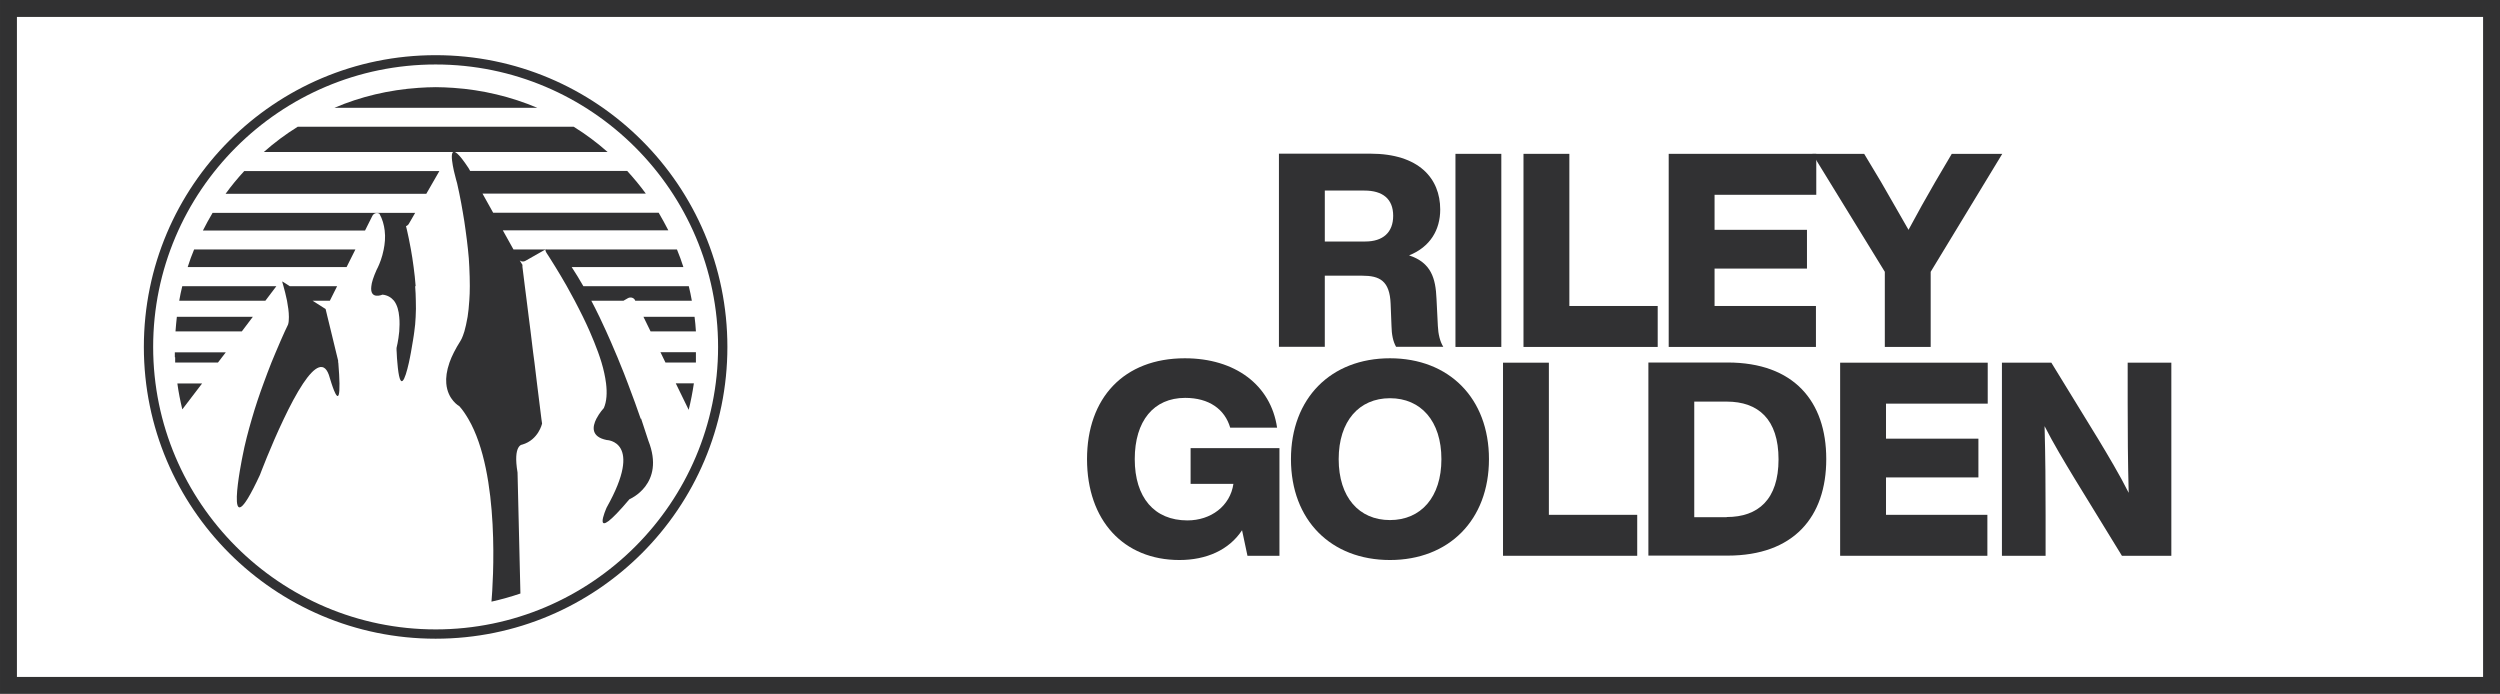 <?xml version="1.0" encoding="utf-8"?>
<svg xmlns="http://www.w3.org/2000/svg" id="Layer_2" data-name="Layer 2" viewBox="0 0 147.72 41">
  <defs>
    <style>
      .cls-1 {
        fill: none;
        stroke: #313132;
        stroke-miterlimit: 10;
      }

      .cls-2 {
        fill: #313133;
      }
    </style>
  </defs>
  <g id="Layer_1-2" data-name="Layer 1">
    <rect class="cls-1" x=".5" y=".5" width="146.72" height="40" transform="translate(147.72 41) rotate(180)"/>
    <g>
      <path class="cls-2" d="M84.96,19.26c.02.48.13.93.32,1.23h-2.79c-.18-.32-.26-.72-.27-1.25l-.05-1.28c-.05-1.38-.66-1.67-1.68-1.67h-2.21v4.2h-2.71v-11.41h5.4c2.87,0,4.13,1.46,4.13,3.3,0,1.2-.59,2.21-1.84,2.71,1.31.43,1.57,1.36,1.62,2.56l.08,1.6ZM78.28,14.27h2.39c1.04,0,1.65-.53,1.65-1.52s-.61-1.49-1.7-1.49h-2.34v3.01Z"/>
      <path class="cls-2" d="M86,20.5v-11.41h2.71v11.41h-2.71Z"/>
      <path class="cls-2" d="M92.73,18.08h5.22v2.42h-7.93v-11.41h2.71v8.99Z"/>
      <path class="cls-2" d="M107.32,11.51h-6.01v2.07h5.46v2.29h-5.46v2.21h5.99v2.42h-8.7v-11.41h8.72v2.42Z"/>
      <path class="cls-2" d="M115.33,9.09h2.98l-4.23,6.97v4.44h-2.71v-4.44l-4.28-6.97h3.06l.99,1.65c.54.96,1.11,1.91,1.63,2.84.51-.95,1.06-1.94,1.59-2.85l.96-1.63Z"/>
      <path class="cls-2" d="M70.35,26.48h5.25v6.36h-1.89l-.32-1.51c-.77,1.17-2.11,1.76-3.7,1.76-3.3,0-5.46-2.34-5.46-5.96s2.18-5.96,5.78-5.96c2.96,0,5.08,1.57,5.45,4.1h-2.77c-.32-1.09-1.25-1.76-2.66-1.76-1.86,0-2.98,1.36-2.98,3.62s1.15,3.62,3.11,3.62c1.39,0,2.53-.85,2.72-2.16h-2.53v-2.12Z"/>
      <path class="cls-2" d="M76.28,27.13c0-3.6,2.36-5.96,5.85-5.96s5.85,2.36,5.85,5.96-2.37,5.96-5.85,5.96-5.85-2.35-5.85-5.96ZM85.17,27.13c0-2.26-1.22-3.6-3.04-3.6s-3.03,1.35-3.03,3.6,1.2,3.6,3.03,3.6,3.04-1.35,3.04-3.6Z"/>
      <path class="cls-2" d="M91.52,30.42h5.22v2.42h-7.93v-11.41h2.71v8.99Z"/>
      <path class="cls-2" d="M107.91,27.13c0,3.41-1.92,5.7-5.83,5.7h-4.68v-11.41h4.68c3.91,0,5.83,2.29,5.83,5.7ZM102.03,30.55c1.86,0,3.06-1.04,3.06-3.41s-1.2-3.41-3.06-3.41h-1.92v6.83h1.92Z"/>
      <path class="cls-2" d="M117.45,23.85h-6.01v2.07h5.46v2.29h-5.46v2.21h5.99v2.42h-8.7v-11.41h8.72v2.42Z"/>
      <path class="cls-2" d="M125.72,21.43h2.58v11.41h-2.92l-2.79-4.55c-.64-1.06-1.25-2.07-1.78-3.11.05,1.86.06,3.52.06,5.27v2.39h-2.58v-11.41h2.92l2.79,4.55c.54.9,1.25,2.08,1.78,3.14-.05-1.88-.06-3.54-.06-5.3v-2.39Z"/>
    </g>
    <g>
      <path class="cls-2" d="M25.74,3.26c-9.52,0-17.24,7.72-17.24,17.24s7.72,17.24,17.24,17.24,17.24-7.72,17.24-17.24S35.27,3.26,25.74,3.26ZM25.74,37.19c-9.2,0-16.69-7.49-16.69-16.69S16.54,3.81,25.74,3.81s16.69,7.49,16.69,16.69-7.49,16.69-16.69,16.69Z"/>
      <path class="cls-2" d="M10.78,24.18l1.16-1.52h-1.46c.07.52.17,1.02.29,1.52Z"/>
      <path class="cls-2" d="M40.69,24.23c.13-.52.23-1.04.31-1.58h-1.07l.77,1.58Z"/>
      <path class="cls-2" d="M39.03,20.82l.29.6h1.8s0-.08,0-.12c0-.03,0-.07,0-.1,0-.03,0-.06,0-.1,0-.09,0-.19,0-.29h-2.11Z"/>
      <path class="cls-2" d="M10.35,21.11s0,.06,0,.08c0,.04,0,.08,0,.11,0,.04,0,.08,0,.12h2.53l.46-.6h-3.01c0,.1,0,.19,0,.29Z"/>
      <path class="cls-2" d="M14.95,18.72h-4.5c-.03.28-.06.57-.08.86h3.92l.65-.86Z"/>
      <path class="cls-2" d="M38.43,19.58h2.69c-.02-.29-.04-.57-.08-.86h-3.02l.42.86Z"/>
      <path class="cls-2" d="M16.33,16.91h-5.56c-.07.28-.13.57-.18.86h5.09l.65-.86Z"/>
      <path class="cls-2" d="M11.1,15.78h9.38l.52-1.04h-9.53c-.14.34-.27.68-.38,1.04Z"/>
      <path class="cls-2" d="M13.33,11.45h11.86l.77-1.34h-11.53c-.39.42-.76.87-1.1,1.34Z"/>
      <path class="cls-2" d="M33.9,7.49h-16.31c-.71.44-1.38.94-2,1.49h20.31c-.62-.55-1.29-1.05-2-1.49Z"/>
      <path class="cls-2" d="M26.77,5.19c-.34-.02-.68-.04-1.02-.04s-.68.02-1.02.04c-1.75.12-3.43.52-4.97,1.18h11.99c-1.54-.65-3.22-1.06-4.97-1.18Z"/>
      <path class="cls-2" d="M19.98,21.42s0-.07,0-.11l-.12-.49-.3-1.24-.21-.86-.11-.46-.77-.49h1.02l.43-.86h-2.8l-.09-.06-.3-.19-.05-.03s0,.01,0,.03c.01.04.04.13.07.25.06.21.14.52.21.86.06.32.11.66.11.96,0,.17-.01.33-.05.45,0,0-.07.14-.19.4-.13.29-.32.71-.54,1.24-.08.19-.16.39-.25.6-.15.38-.31.8-.47,1.24-.24.65-.48,1.36-.69,2.09-.21.72-.41,1.47-.55,2.21,0,0-1.24,5.99,1.03,1.1,0,0,.63-1.68,1.41-3.31.36-.76.76-1.52,1.14-2.09.67-1,1.29-1.43,1.58-.32,0,0,.04.14.1.32.17.52.49,1.37.47,0,0-.3-.03-.7-.07-1.24Z"/>
      <path class="cls-2" d="M24.56,16.91c-.03-.39-.07-.77-.12-1.13-.05-.37-.1-.72-.16-1.04-.09-.49-.17-.88-.23-1.13-.03-.12-.05-.21-.06-.25.07-.02.13-.07.17-.14l.37-.64h-11.97c-.2.34-.39.68-.57,1.04h9.58l.43-.86c.08-.16.27-.22.42-.13.18.32.27.66.31.99.05.4.01.79-.06,1.13-.09.46-.24.83-.34,1.04-.05.1-.08.16-.08.16-.19.43-.29.74-.31.97-.1.82.66.49.66.49.3.03.52.17.68.36.19.25.28.59.31.96.03.29.02.59,0,.86-.05.54-.16.97-.16.97,0,.09,0,.18.01.27.01.23.02.43.04.6.15,1.84.45,1.02.68,0,.04-.2.09-.41.12-.6.1-.55.17-1.02.17-1.02.01-.07.02-.14.03-.22.04-.28.07-.57.08-.86.02-.32.02-.64.01-.96,0-.29-.02-.57-.04-.86Z"/>
      <path class="cls-2" d="M37.86,24.75c-.2-.57-.45-1.29-.76-2.09-.15-.4-.31-.81-.49-1.24-.08-.2-.16-.4-.25-.6-.17-.41-.35-.82-.54-1.24-.13-.29-.26-.57-.4-.86-.02-.03-.03-.07-.05-.1-.14-.29-.28-.57-.43-.85h1.9l.26-.15c.16-.09.36-.03.43.13v.02h3.35c-.05-.29-.11-.57-.18-.86h-6.23c-.23-.4-.46-.78-.69-1.13h6.6c-.11-.35-.24-.7-.38-1.04h-7.66s-.08-.01-.1,0h-1.9l-.63-1.13h9.78c-.18-.35-.37-.7-.57-1.04h-9.78l-.63-1.13h9.65c-.34-.47-.71-.91-1.1-1.34h-9.28l-.09-.16c-.61-.93-.87-1.08-.96-.9-.08.17,0,.65.09,1.06.09.39.19.73.19.73.04.21.09.41.13.6.08.39.15.77.21,1.13.06.36.12.71.16,1.04.06.4.1.78.14,1.13.04.37.07.71.08,1.04.02.41.03.79.03,1.13,0,.31-.01.6-.03.86-.02.37-.06.68-.1.96-.06.36-.13.64-.19.86-.12.4-.23.56-.23.56-.15.24-.28.46-.39.68-.11.21-.19.41-.26.6-.17.49-.22.9-.19,1.24.08.97.77,1.34.77,1.34.2.22.37.48.53.75,1.91,3.26,1.46,9.74,1.37,10.8.58-.13,1.15-.29,1.71-.48l-.17-7.15c-.28-1.65.28-1.65.28-1.65.96-.28,1.17-1.24,1.17-1.24l-.04-.28-.26-2.09-.15-1.24-.08-.6-.15-1.24-.11-.86-.12-.96-.11-.86-.14-1.13v-.12s-.16-.26-.16-.26c.1.07.23.09.34.02l1.11-.63s.05-.02.07-.03c-.01.04.01.11.08.22,0,0,.2.3.5.79.19.31.42.69.67,1.13.15.27.31.56.47.86.16.31.33.63.49.96.14.28.27.57.4.86.18.41.35.83.5,1.24.07.2.14.4.2.6.13.43.22.85.27,1.24.07.56.04,1.07-.13,1.46,0,0-.26.28-.44.63-.24.47-.33,1.07.61,1.26,0,0,2.21.05,0,3.98,0,0-1.09,2.4,1.34-.48,0,0,2.14-.88,1.12-3.46,0,0-.16-.5-.43-1.31Z"/>
    </g>
  </g>
</svg>